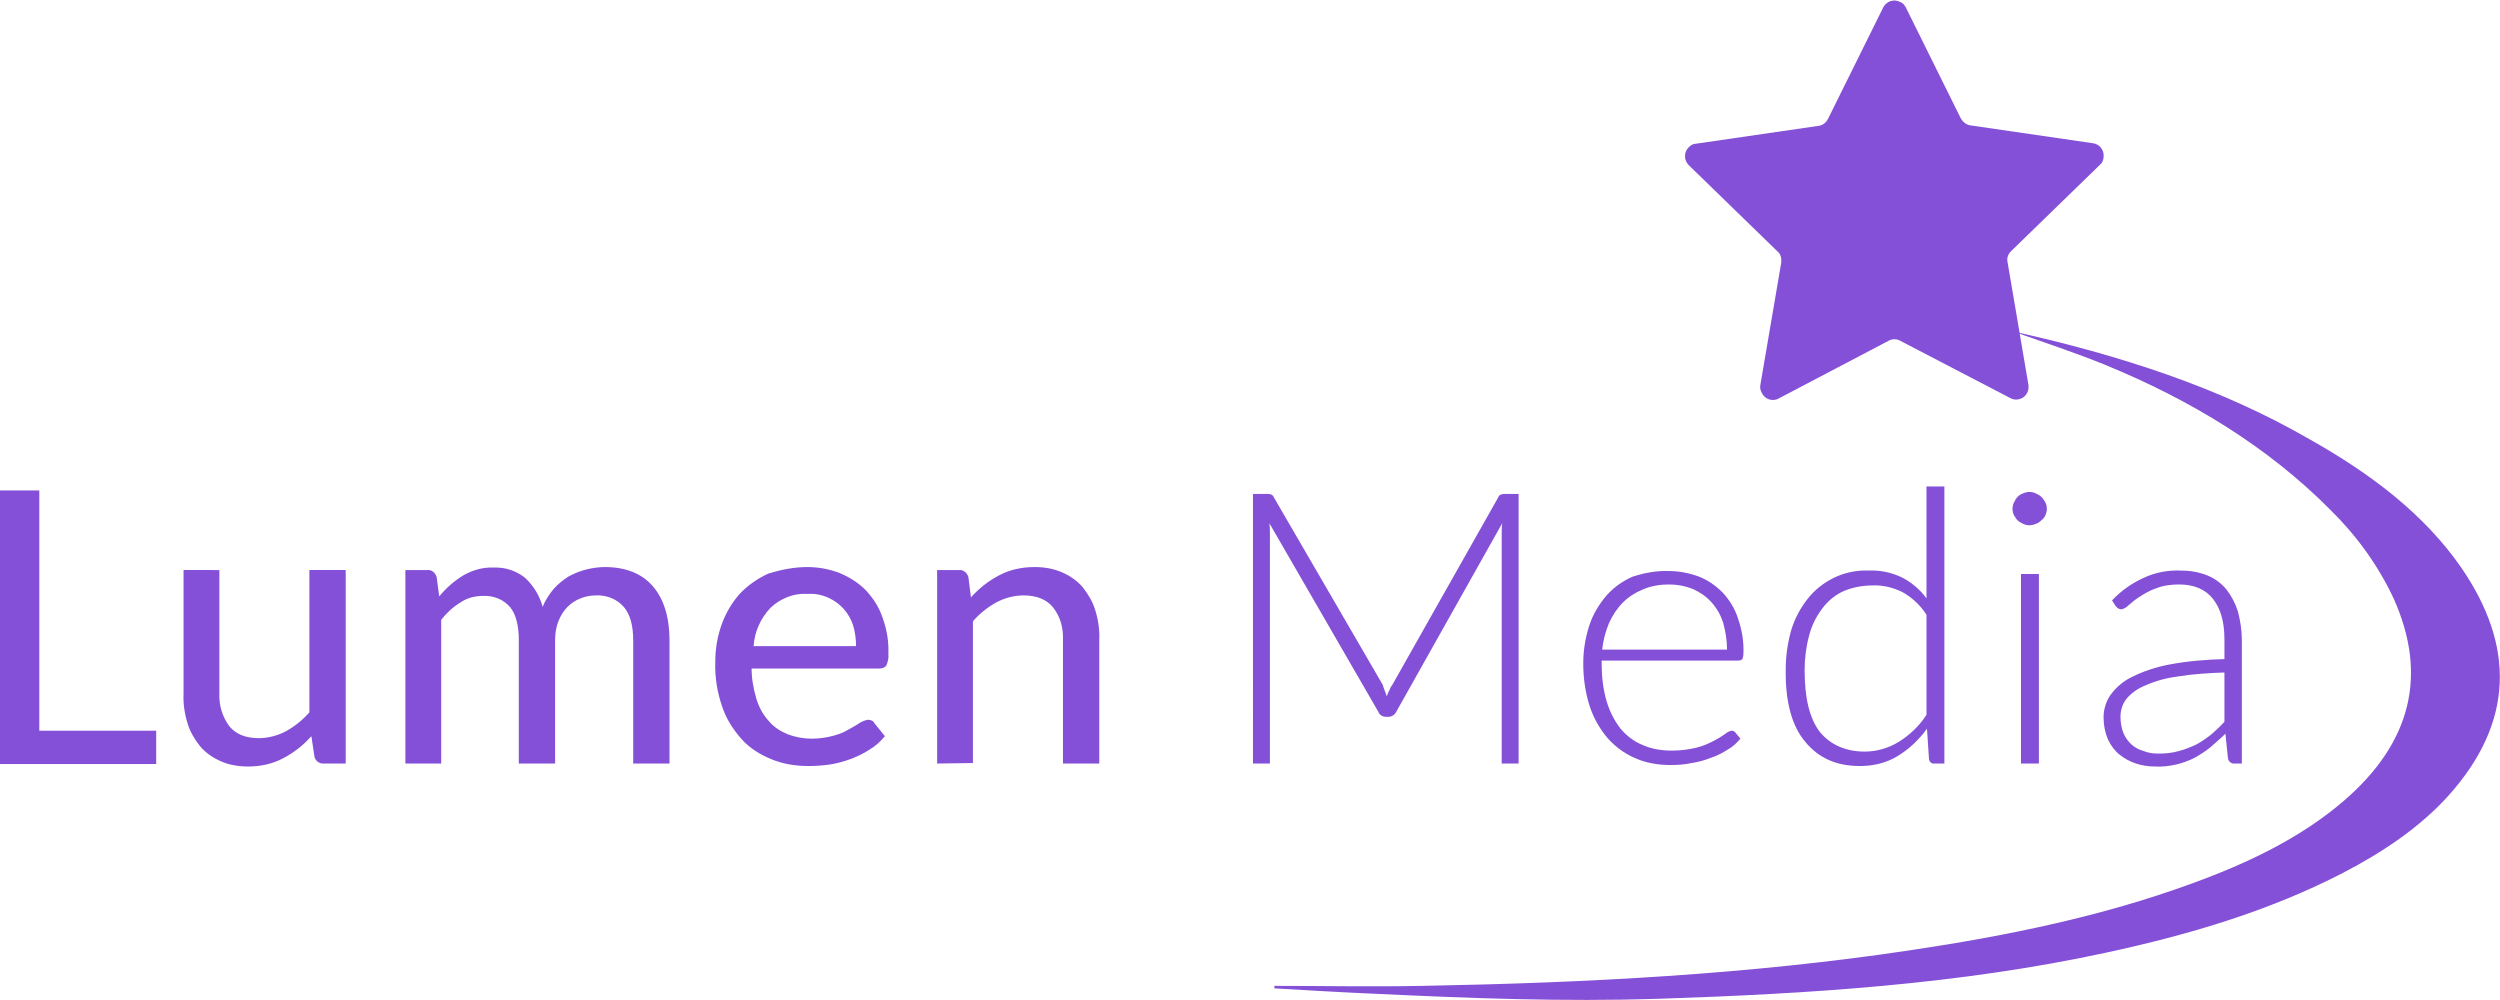 <svg xmlns="http://www.w3.org/2000/svg" xmlns:xlink="http://www.w3.org/1999/xlink" id="Layer_1" x="0px" y="0px" viewBox="0 0 502.6 201" style="enable-background:new 0 0 502.6 201;" xml:space="preserve"><style type="text/css">	.st0{fill:#8450D7;}</style><path class="st0" d="M7.9,146.9h23.5v6.7H0v-55h7.9V146.9z"></path><path class="st0" d="M44.1,114.6v24.8c-0.1,2.4,0.6,4.7,2,6.6c1.3,1.6,3.3,2.4,5.9,2.4c1.9,0,3.8-0.5,5.5-1.4c1.8-1,3.4-2.3,4.7-3.8 v-28.6h7.3v38.9h-4.4c-0.9,0.1-1.8-0.6-1.9-1.5l-0.6-4c-1.6,1.8-3.5,3.3-5.6,4.4c-2.2,1.2-4.7,1.7-7.1,1.7c-1.9,0-3.9-0.3-5.6-1.1 c-1.6-0.7-3-1.7-4.1-3c-1.1-1.4-2-2.9-2.5-4.6c-0.6-1.9-0.9-4-0.8-6v-24.8H44.1z"></path><path class="st0" d="M81.5,153.5v-38.9h4.4c0.9-0.1,1.7,0.6,1.9,1.5l0.5,3.8c1.4-1.7,3-3.1,4.8-4.2c1.9-1.1,4-1.7,6.2-1.6 c2.3-0.1,4.6,0.7,6.3,2.1c1.7,1.6,2.9,3.6,3.5,5.8c0.5-1.3,1.3-2.5,2.2-3.6c0.9-1,1.9-1.8,3-2.5c1.1-0.6,2.3-1.1,3.5-1.4 c1.2-0.3,2.5-0.5,3.8-0.5c4.2,0,7.4,1.3,9.6,3.8s3.4,6.2,3.4,10.9v24.8h-7.3v-24.8c0-2.9-0.6-5.2-1.9-6.7c-1.4-1.6-3.5-2.4-5.6-2.3 c-1.1,0-2.1,0.2-3.1,0.6c-1,0.4-1.8,0.9-2.6,1.7c-0.8,0.8-1.4,1.8-1.8,2.8c-0.5,1.2-0.7,2.6-0.7,3.9v24.8h-7.3v-24.8 c0-3-0.6-5.3-1.8-6.7c-1.3-1.5-3.3-2.3-5.4-2.2c-1.6,0-3.2,0.4-4.5,1.3c-1.5,0.9-2.8,2.1-3.9,3.5v28.9L81.5,153.5z"></path><path class="st0" d="M162.3,114c2.2,0,4.4,0.4,6.5,1.2c1.9,0.8,3.7,1.9,5.2,3.4c1.5,1.6,2.7,3.4,3.4,5.5c0.9,2.4,1.3,4.9,1.2,7.4 c0.1,0.8-0.1,1.5-0.4,2.3c-0.3,0.4-0.8,0.6-1.4,0.6h-25.7c0,2.1,0.4,4.2,1,6.2c0.5,1.6,1.3,3.1,2.5,4.4c1,1.2,2.3,2,3.7,2.6 c1.6,0.6,3.2,0.9,4.9,0.9c1.5,0,2.9-0.2,4.4-0.6c1.1-0.3,2.1-0.7,3.1-1.3c0.9-0.5,1.6-0.9,2.2-1.3c0.5-0.3,1-0.5,1.6-0.6 c0.5,0,1.1,0.2,1.3,0.7l2.1,2.6c-0.9,1.1-1.9,2-3.1,2.7c-1.2,0.8-2.5,1.4-3.8,1.9c-1.4,0.5-2.8,0.9-4.2,1.1 c-1.4,0.2-2.8,0.3-4.3,0.3c-2.6,0-5.1-0.4-7.5-1.4c-2.2-0.9-4.3-2.2-5.9-4c-1.7-1.9-3.1-4.1-3.9-6.5c-1-2.9-1.5-5.9-1.4-9 c0-2.6,0.4-5.1,1.3-7.6c0.8-2.2,2-4.3,3.6-6.1c1.6-1.7,3.6-3.1,5.8-4.1C157.1,114.5,159.7,114,162.3,114z M162.4,119.4 c-2.8-0.2-5.5,0.9-7.5,2.8c-2,2.1-3.2,4.8-3.4,7.7h20.6c0-1.4-0.2-2.9-0.6-4.2c-0.4-1.2-1-2.3-1.9-3.3c-0.8-0.9-1.9-1.7-3-2.2 C165.3,119.6,163.9,119.3,162.4,119.4L162.4,119.4z"></path><path class="st0" d="M188.4,153.5v-38.9h4.4c0.9-0.1,1.7,0.6,1.9,1.5l0.5,4c1.6-1.8,3.5-3.3,5.6-4.4c2.2-1.2,4.7-1.7,7.2-1.7 c1.9,0,3.8,0.3,5.6,1.1c1.6,0.7,3,1.7,4.1,3c1.1,1.4,2,2.9,2.5,4.6c0.6,1.9,0.9,4,0.8,6v24.8h-7.3v-24.8c0.1-2.4-0.5-4.7-2-6.6 c-1.3-1.6-3.3-2.4-5.9-2.4c-1.9,0-3.8,0.5-5.5,1.4c-1.8,1-3.4,2.3-4.7,3.8v28.5L188.4,153.5z"></path><path class="st0" d="M278.8,140c0.1-0.4,0.3-0.8,0.5-1.2c0.2-0.4,0.3-0.8,0.6-1.1l21.3-37.7c0.1-0.3,0.3-0.5,0.6-0.6 c0.3-0.1,0.6-0.1,0.8-0.1h2.7v54.2h-3.4v-46.2c0-0.7,0-1.4,0.1-2.1l-21.3,37.9c-0.3,0.6-0.9,1-1.5,1h-0.6c-0.7,0-1.3-0.4-1.5-1 l-21.9-37.9c0.1,0.7,0.1,1.5,0.1,2.1v46.2h-3.4V99.3h2.7c0.3,0,0.6,0,0.9,0.1c0.3,0.1,0.5,0.3,0.6,0.6l21.9,37.7 C278.2,138.5,278.6,139.3,278.8,140z"></path><path class="st0" d="M335.5,114.8c2,0,4.1,0.4,6,1.1c1.8,0.7,3.4,1.8,4.8,3.2c1.4,1.5,2.5,3.3,3.1,5.2c0.8,2.3,1.2,4.7,1.1,7.1 c0,0.4-0.1,0.8-0.2,1.1c-0.2,0.2-0.5,0.3-0.8,0.3h-27.5v0.7c0,2.6,0.3,5.1,1,7.5c0.6,2,1.5,3.8,2.8,5.5c1.2,1.4,2.7,2.6,4.5,3.3 c1.8,0.8,3.8,1.1,5.8,1.1c1.7,0,3.4-0.2,5-0.6c1.2-0.3,2.4-0.8,3.5-1.4c0.8-0.4,1.6-0.9,2.3-1.4c0.3-0.3,0.8-0.5,1.2-0.6 c0.3,0,0.6,0.1,0.8,0.4l1,1.2c-0.7,0.8-1.5,1.6-2.4,2.1c-1.1,0.7-2.2,1.3-3.4,1.7c-1.3,0.5-2.6,0.9-4,1.1c-1.4,0.3-2.8,0.4-4.3,0.4 c-2.4,0-4.9-0.4-7.1-1.4c-2.1-0.9-4-2.3-5.5-4c-1.6-1.9-2.8-4-3.6-6.4c-0.9-2.8-1.3-5.7-1.3-8.6c0-2.6,0.4-5.1,1.2-7.6 c0.7-2.2,1.9-4.2,3.4-6c1.5-1.7,3.3-3,5.4-3.9C330.5,115.2,333,114.7,335.5,114.8z M335.5,117.5c-1.8,0-3.6,0.3-5.2,1 c-1.5,0.6-2.9,1.5-4,2.6c-1.2,1.2-2.1,2.6-2.8,4.1c-0.7,1.7-1.2,3.5-1.4,5.4h25.1c0-1.9-0.3-3.7-0.8-5.5c-0.5-1.5-1.3-2.9-2.4-4.1 c-1-1.1-2.3-2-3.7-2.6C338.8,117.8,337.2,117.5,335.5,117.5L335.5,117.5z"></path><path class="st0" d="M388.9,153.5c-0.5,0.1-1-0.3-1.1-0.9c0,0,0-0.1,0-0.1l-0.4-6c-1.6,2.2-3.6,4.1-5.9,5.5c-2.3,1.4-4.9,2-7.6,2 c-4.7,0-8.3-1.6-11-4.9c-2.7-3.2-4-8.1-3.9-14.6c0-2.6,0.4-5.3,1.1-7.8c0.7-2.3,1.8-4.4,3.3-6.3c1.4-1.8,3.2-3.2,5.2-4.2 c2.2-1.1,4.7-1.6,7.1-1.5c2.3-0.1,4.6,0.4,6.7,1.4c1.9,1,3.6,2.4,4.9,4.2V97.8h3.6v55.7H388.9z M374.9,151.1c2.4,0,4.8-0.7,6.9-2 c2.2-1.4,4.1-3.2,5.5-5.4v-20.1c-1.2-1.9-2.9-3.5-4.9-4.6c-1.9-0.9-3.9-1.4-6-1.3c-2,0-4.1,0.4-5.9,1.2c-1.7,0.8-3.1,2-4.2,3.5 c-1.2,1.6-2.1,3.4-2.6,5.4c-0.6,2.2-0.9,4.6-0.9,6.9c0,5.7,1,9.8,3.1,12.5C368,149.7,371,151.1,374.9,151.1L374.9,151.1z"></path><path class="st0" d="M411.5,102.3c0,0.4-0.1,0.9-0.3,1.3c-0.2,0.4-0.4,0.7-0.8,1c-0.3,0.3-0.7,0.6-1.1,0.7c-0.4,0.2-0.9,0.3-1.3,0.3 c-0.4,0-0.9-0.1-1.3-0.3c-0.4-0.2-0.8-0.4-1.1-0.7c-0.3-0.3-0.5-0.7-0.7-1c-0.2-0.4-0.3-0.8-0.3-1.3c0-0.5,0.1-0.9,0.3-1.3 c0.2-0.4,0.4-0.8,0.7-1.1c0.3-0.3,0.7-0.6,1.1-0.7c0.4-0.2,0.9-0.3,1.3-0.3c0.4,0,0.9,0.1,1.3,0.3c0.4,0.2,0.8,0.4,1.1,0.7 c0.3,0.3,0.6,0.7,0.8,1.1C411.4,101.4,411.5,101.8,411.5,102.3z M409.9,115.4v38.1h-3.6v-38.1H409.9z"></path><path class="st0" d="M449.3,153.5c-0.7,0.1-1.3-0.4-1.4-1.1l-0.5-4.9c-1,1-2.1,1.9-3.1,2.8c-1,0.8-2.1,1.5-3.2,2.1 c-1.2,0.6-2.4,1-3.6,1.3c-1.4,0.3-2.8,0.5-4.3,0.4c-1.3,0-2.6-0.2-3.8-0.6c-1.2-0.4-2.3-1-3.3-1.8c-1-0.8-1.7-1.8-2.3-3 c-0.6-1.4-0.9-2.9-0.9-4.5c0-1.6,0.5-3.2,1.4-4.5c1.1-1.5,2.6-2.8,4.3-3.6c2.4-1.2,4.9-2,7.5-2.5c3.7-0.7,7.4-1,11.1-1.1v-4 c0-3.5-0.8-6.2-2.3-8.1s-3.8-2.9-6.8-2.9c-1.6,0-3.2,0.2-4.7,0.8c-1.2,0.4-2.2,1-3.3,1.7c-0.8,0.5-1.5,1.1-2.2,1.7 c-0.4,0.4-0.9,0.7-1.4,0.8c-0.5,0-0.9-0.3-1.2-0.7l-0.7-1.1c1.8-1.9,3.9-3.4,6.3-4.5c2.3-1.1,4.9-1.6,7.5-1.5c1.8,0,3.7,0.3,5.4,1 c1.5,0.6,2.8,1.6,3.8,2.8c1,1.3,1.8,2.8,2.3,4.4c0.5,1.9,0.8,3.8,0.8,5.8v24.8L449.3,153.5z M433.9,151.5c1.4,0,2.7-0.1,4.1-0.5 c1.2-0.3,2.4-0.8,3.5-1.3c1.1-0.6,2.1-1.3,3-2c0.9-0.8,1.8-1.6,2.7-2.6v-9.9c-3.1,0.1-6.3,0.3-9.4,0.8c-2.3,0.3-4.5,0.9-6.5,1.8 c-1.5,0.6-2.8,1.5-3.8,2.7c-0.8,1-1.2,2.3-1.2,3.6c0,1.1,0.2,2.3,0.6,3.3c0.8,1.8,2.2,3.1,4.1,3.6 C432,151.4,432.9,151.5,433.9,151.5L433.9,151.5z"></path><path class="st0" d="M404.6,66.6c6.5,2.3,12.6,4.3,18.5,6.7c17.6,7.2,33,16.7,45.4,29.2c5.3,5.2,9.7,11.3,12.8,18 c6.7,15.1,3.6,28.7-10.1,40.5c-8.6,7.4-19.2,12.5-30.5,16.6c-18,6.6-37,10.5-56.4,13.4c-32.5,4.9-65.4,6.6-98.4,7.2 c-9.9,0.2-19.8,0-29.7,0v0.5c6.8,0.4,13.6,0.8,20.5,1.1c18.9,0.9,37.7,1.6,56.6,1c30.4-1,60.7-2.9,90.2-9.3 c16.7-3.6,32.8-8.4,47.5-16c8.1-4.2,15.5-9.2,21.2-15.5c13.3-14.8,13.4-30.2,2.6-45.9c-7.4-10.7-18.2-18.9-30.5-25.8 C446.3,77.9,426.2,71.4,404.6,66.6z"></path><path class="st0" d="M383.1,1.4l11.1,22.4c0.4,0.7,1.1,1.3,1.9,1.4l24.7,3.6c1.4,0.2,2.3,1.5,2.1,2.9c-0.1,0.6-0.3,1.1-0.7,1.4 l-17.9,17.4c-0.6,0.6-0.9,1.4-0.7,2.2l4.2,24.7c0.2,1.4-0.7,2.7-2.1,2.9c-0.5,0.1-1.1,0-1.6-0.3L382,68.5c-0.7-0.4-1.6-0.4-2.3,0 l-22.1,11.6c-1.2,0.7-2.8,0.2-3.4-1.1c-0.3-0.5-0.4-1.1-0.3-1.6l4.2-24.6c0.1-0.8-0.1-1.7-0.7-2.2l-17.9-17.4c-1-1-1-2.6,0-3.6 c0.4-0.4,0.9-0.7,1.4-0.7l24.7-3.6c0.8-0.1,1.5-0.6,1.9-1.4l11.1-22.4c0.6-1.2,2.1-1.8,3.4-1.1C382.4,0.5,382.8,0.9,383.1,1.4z"></path></svg>